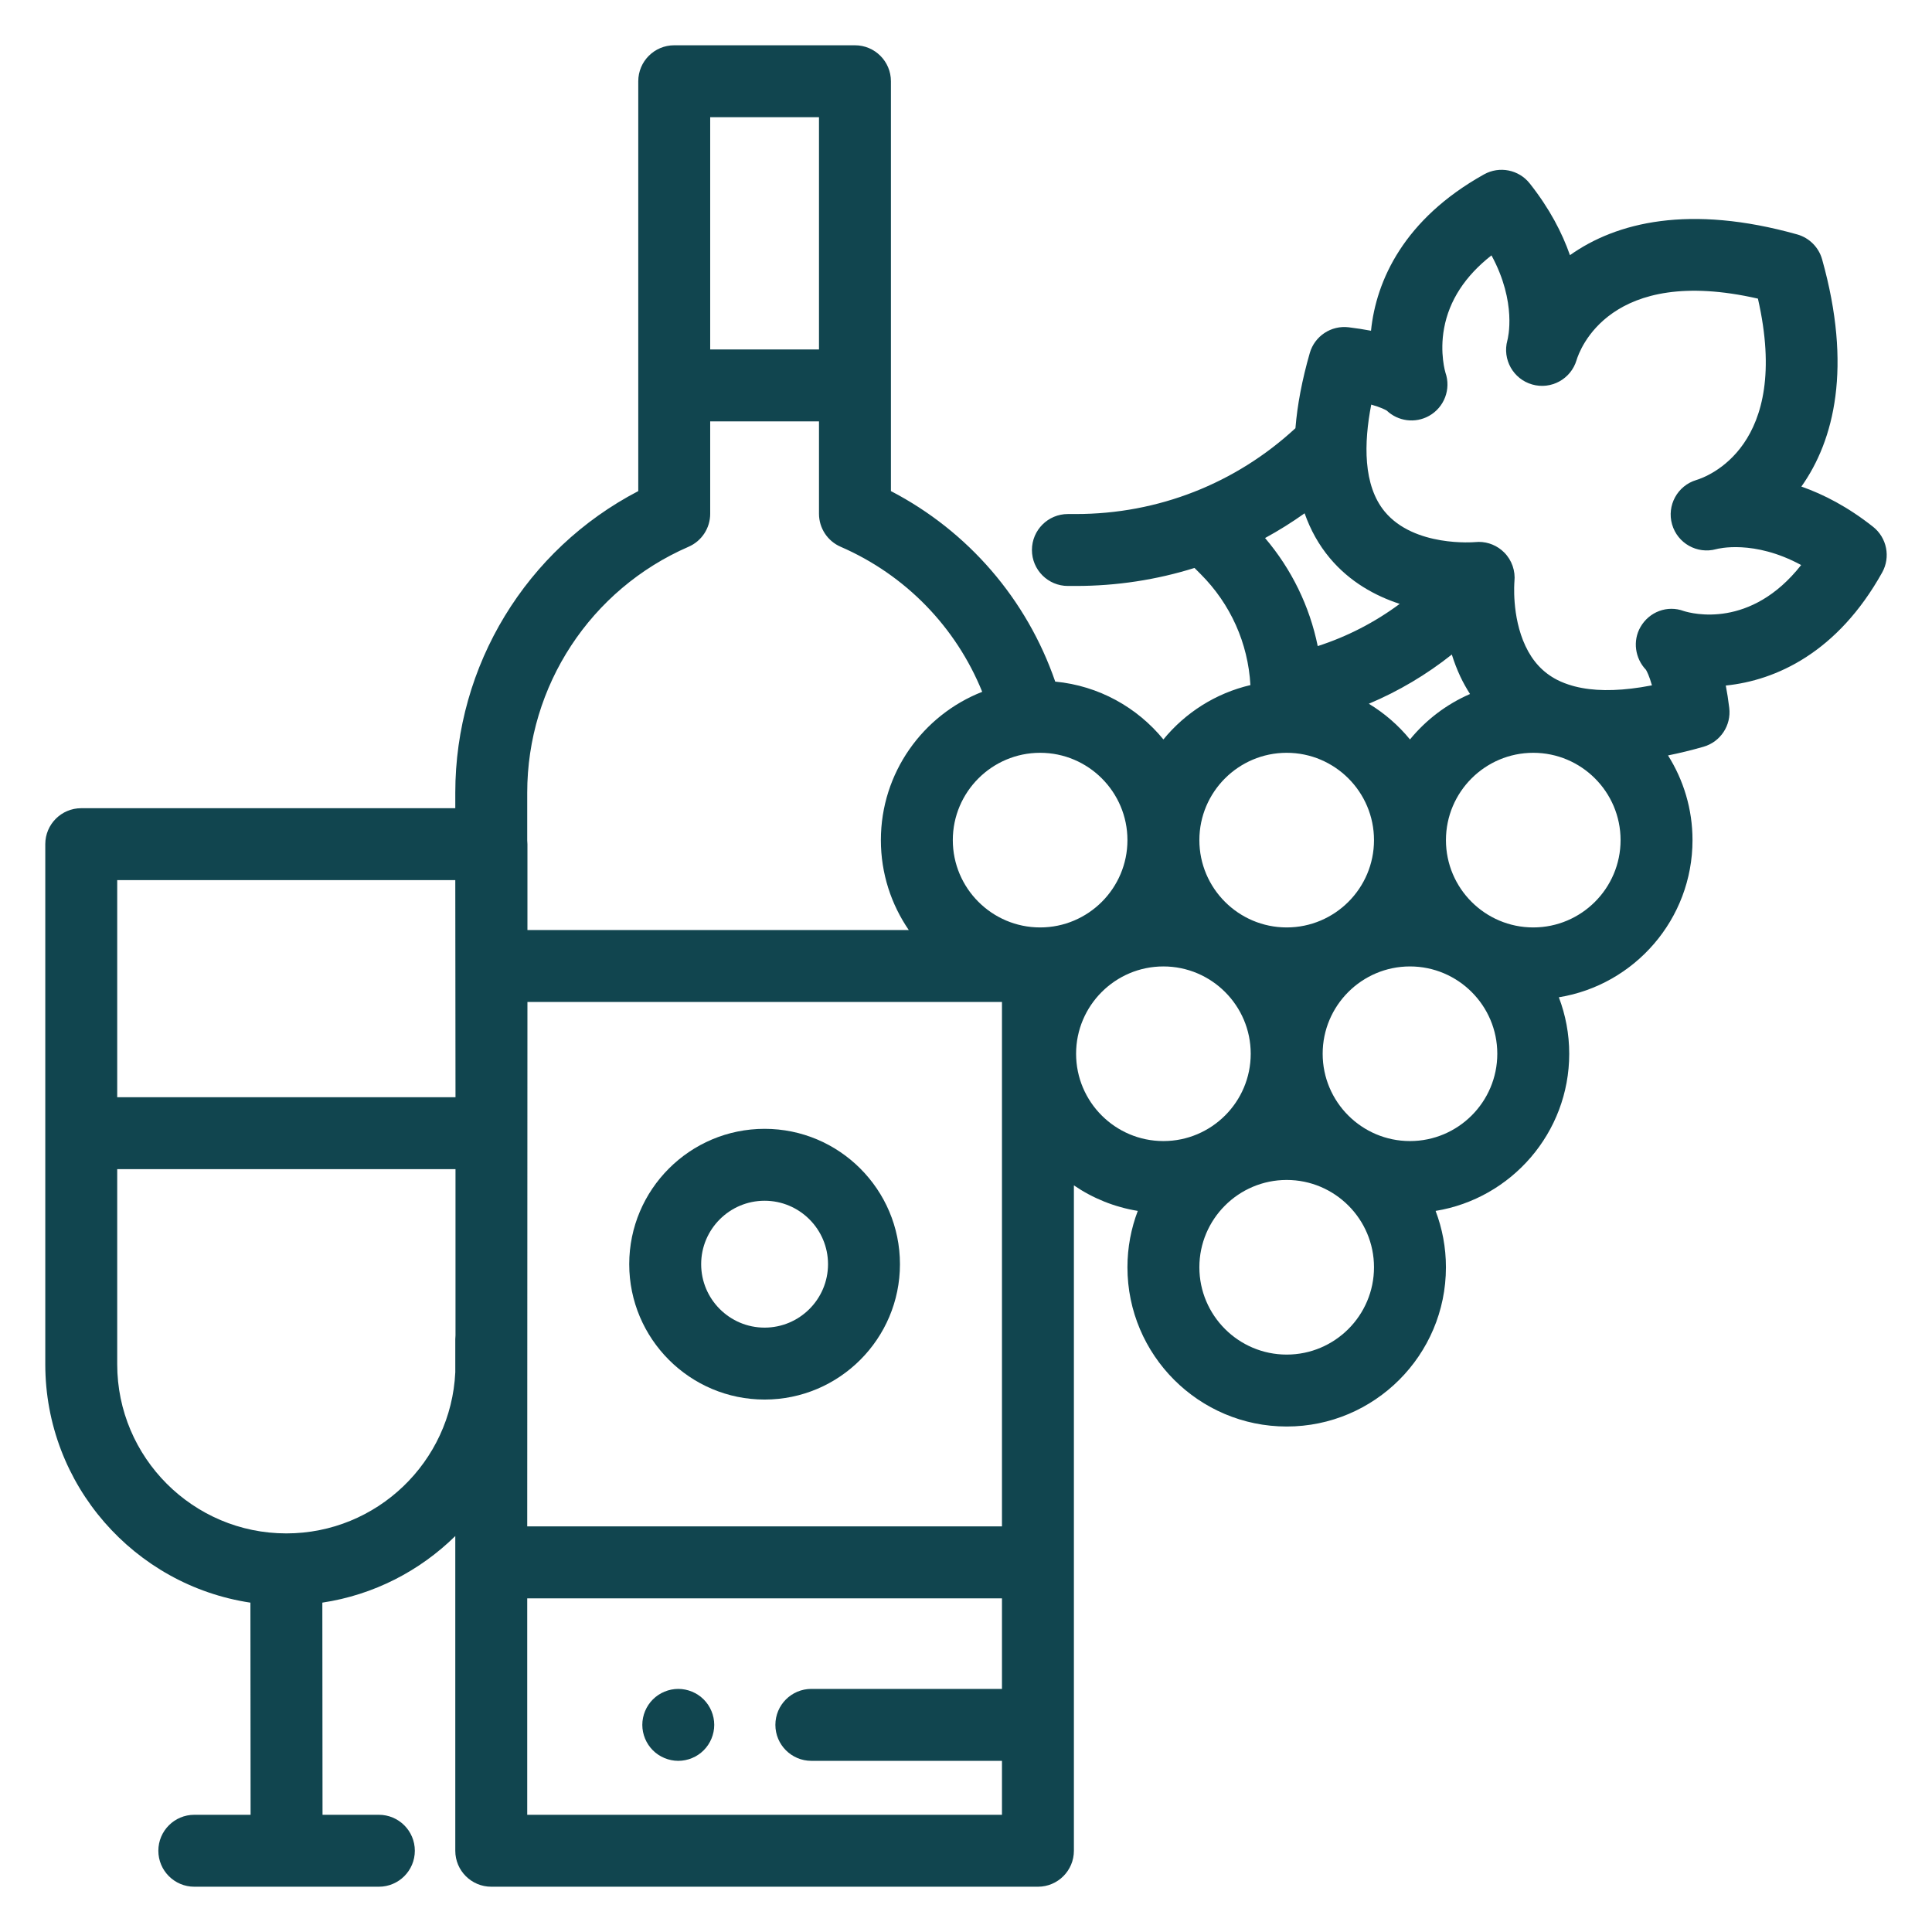 <svg width="512" height="512" viewBox="0 0 512 512" fill="none" xmlns="http://www.w3.org/2000/svg">
<g clip-path="url(#clip0_210_217)">
<path d="M202.625 299.151C182.844 299.151 166.752 315.243 166.752 335.024C166.752 354.801 182.844 370.896 202.625 370.896C222.406 370.896 238.498 354.801 238.498 335.024C238.498 315.243 222.406 299.151 202.625 299.151ZM202.625 351.834C193.354 351.834 185.815 344.291 185.815 335.02C185.815 325.753 193.354 318.21 202.625 318.21C211.892 318.21 219.435 325.753 219.435 335.02C219.435 344.291 211.892 351.834 202.625 351.834Z" fill="#11454F"/>
<path d="M496.385 139.607C489.732 134.339 483.272 131.006 477.382 128.948C486.109 116.654 490.89 97.278 482.878 68.729C481.98 65.528 479.479 63.026 476.277 62.124C447.72 54.112 428.345 58.893 416.055 67.624C414 61.726 410.664 55.274 405.399 48.617C402.499 44.953 397.368 43.933 393.284 46.212C372.081 58.033 364.679 74.329 363.331 87.65C361.529 87.304 359.567 86.995 357.419 86.734C352.772 86.169 348.394 89.061 347.102 93.563C345.054 100.704 343.8 107.338 343.304 113.478C327.41 128.162 306.896 136.223 285.13 136.223H283.004C277.74 136.223 273.473 140.489 273.473 145.754C273.473 151.015 277.74 155.285 283.004 155.285H285.13C295.95 155.285 306.516 153.651 316.554 150.512L318.184 152.143C326.118 160.077 330.742 170.438 331.375 181.556C322.172 183.708 314.115 188.872 308.314 195.961C301.367 187.464 291.177 181.723 279.646 180.632C272.103 158.777 256.562 140.783 236.104 130.143V21.531C236.104 16.267 231.833 12 226.572 12H178.678C173.417 12 169.147 16.267 169.147 21.531V130.146C139.492 145.579 120.656 176.299 120.656 210.082V214.182H21.531C16.267 214.182 12 218.452 12 223.713V361.544C12 393.537 35.638 420.105 66.362 424.718L66.41 480.938H51.495C46.234 480.938 41.964 485.204 41.964 490.469C41.964 495.73 46.234 500 51.495 500H100.402C105.667 500 109.934 495.73 109.934 490.469C109.934 485.204 105.667 480.938 100.402 480.938H85.473L85.424 424.714C99.043 422.667 111.267 416.3 120.656 407.063V490.469C120.656 495.73 124.923 500 130.188 500H275.063C280.324 500 284.594 495.73 284.594 490.469V314.137C289.579 317.54 295.328 319.897 301.523 320.902C299.758 325.548 298.783 330.582 298.783 335.839C298.783 359.113 317.715 378.041 340.989 378.041C364.258 378.041 383.187 359.113 383.187 335.839C383.187 330.582 382.215 325.548 380.45 320.902C400.499 317.644 415.861 300.212 415.861 279.255C415.861 273.987 414.882 268.945 413.11 264.291C433.166 261.037 448.532 243.602 448.532 222.641C448.532 214.398 446.145 206.706 442.042 200.197C445.077 199.587 448.215 198.827 451.439 197.9C455.941 196.608 458.837 192.237 458.268 187.587C458.007 185.439 457.698 183.473 457.352 181.675C470.673 180.323 486.97 172.922 498.79 151.722C501.069 147.638 500.049 142.507 496.385 139.607ZM345.736 136.029C347.292 140.445 349.5 144.417 352.415 147.898C357.732 154.246 364.478 157.917 370.934 160.036C364.37 164.909 357.058 168.688 349.213 171.224C347.068 160.68 342.303 150.877 335.255 142.582C338.863 140.616 342.362 138.43 345.736 136.029ZM373.659 195.961C370.599 192.219 366.909 189.013 362.754 186.5C370.655 183.172 378.038 178.789 384.747 173.458C385.354 175.386 386.087 177.345 387.003 179.296C387.77 180.926 388.641 182.453 389.568 183.92C383.347 186.623 377.9 190.778 373.659 195.961ZM139.775 265.531H265.532V404.513H139.719L139.775 265.531ZM340.989 199.501C353.748 199.501 364.124 209.881 364.124 222.641C364.124 235.4 353.744 245.78 340.989 245.78C328.229 245.78 317.845 235.4 317.845 222.641C317.845 209.881 328.229 199.501 340.989 199.501ZM298.783 222.641C298.783 235.4 288.403 245.78 275.647 245.78C262.888 245.78 252.504 235.4 252.504 222.641C252.504 209.881 262.888 199.501 275.647 199.501C288.403 199.501 298.783 209.881 298.783 222.641ZM217.041 31.062V92.61H188.209V31.062H217.041ZM182.476 144.898C185.957 143.386 188.209 139.953 188.209 136.156V111.672H217.041V136.156C217.041 139.949 219.294 143.386 222.775 144.898C239.976 152.37 253.338 166.168 260.297 183.339C244.596 189.493 233.442 204.784 233.442 222.641C233.442 231.476 236.178 239.681 240.836 246.469H139.775V223.713C139.775 223.374 139.752 223.039 139.719 222.708V210.082C139.719 181.764 156.503 156.179 182.476 144.898ZM120.656 233.244L120.712 290.771H31.062V233.244H120.656ZM75.885 406.367C51.171 406.367 31.062 386.258 31.062 361.544V309.837H120.712V353.882C120.675 354.213 120.656 354.548 120.656 354.887V363.673C119.543 387.401 99.889 406.367 75.885 406.367ZM139.719 480.938V423.575H265.532V447.578H215.016C209.751 447.578 205.485 451.845 205.485 457.11C205.485 462.37 209.751 466.641 215.016 466.641H265.532V480.938H139.719ZM285.175 279.255C285.175 266.496 295.555 256.115 308.314 256.115C321.073 256.115 331.454 266.496 331.454 279.255C331.454 292.014 321.073 302.394 308.314 302.394C295.555 302.394 285.175 292.014 285.175 279.255ZM340.989 358.979C328.229 358.979 317.845 348.598 317.845 335.839C317.845 323.084 328.229 312.7 340.989 312.7C353.744 312.7 364.124 323.084 364.124 335.839C364.124 348.598 353.748 358.979 340.989 358.979ZM373.655 302.394C360.896 302.394 350.52 292.014 350.52 279.255C350.52 266.496 360.9 256.115 373.655 256.115C386.415 256.115 396.799 266.496 396.799 279.255C396.799 292.014 386.418 302.394 373.655 302.394ZM406.33 245.78C393.571 245.78 383.19 235.4 383.19 222.641C383.19 209.885 393.571 199.501 406.33 199.501C419.089 199.501 429.469 209.881 429.469 222.641C429.469 235.4 419.089 245.78 406.33 245.78ZM446.208 161.927C441.852 160.315 437.068 162.121 434.749 166.153C432.623 169.843 433.311 174.478 436.197 177.505C436.424 177.885 437.076 179.106 437.783 181.623C436.796 181.813 435.825 181.984 434.879 182.133C427.976 183.212 422.116 183.131 417.35 181.906C417.142 181.85 416.933 181.79 416.721 181.734C415.247 181.317 413.869 180.792 412.615 180.145C408.925 178.231 406.188 175.301 404.256 171.187C400.537 163.275 401.337 154.172 401.337 154.131C401.635 151.275 400.652 148.435 398.623 146.405C396.825 144.607 394.412 143.609 391.903 143.609C391.579 143.609 391.251 143.628 390.923 143.661C390.763 143.68 374.81 145.046 366.976 135.593C361.198 128.624 361.414 117.421 363.391 107.223C365.911 107.934 367.129 108.586 367.501 108.809C370.495 111.65 375.037 112.268 378.719 110.209C382.751 107.949 384.583 103.12 383.06 98.757C383.045 98.708 381.482 93.596 382.695 87.003C384.047 79.635 388.261 73.16 395.257 67.676C402.067 80.208 399.598 89.743 399.468 90.216C398.094 95.246 401.021 100.451 406.036 101.888C411.051 103.329 416.289 100.465 417.793 95.469C418.609 92.759 426.647 70.181 465.867 79.139C474.817 118.348 452.244 126.397 449.533 127.213C444.537 128.717 441.677 133.955 443.118 138.97C444.559 143.985 449.764 146.908 454.794 145.534C455.263 145.408 464.791 142.935 477.323 149.741C463.953 166.738 448.398 162.616 446.208 161.927Z" fill="#11454F"/>
<path d="M179.75 447.578C177.244 447.578 174.783 448.595 173.011 450.371C171.239 452.143 170.219 454.6 170.219 457.11C170.219 459.615 171.239 462.073 173.011 463.845C174.783 465.621 177.244 466.641 179.75 466.641C182.256 466.641 184.717 465.621 186.489 463.845C188.261 462.073 189.281 459.615 189.281 457.11C189.281 454.6 188.261 452.143 186.489 450.371C184.717 448.599 182.256 447.578 179.75 447.578Z" fill="#11454F"/>
</g>
<defs>
<clipPath id="clip0_210_217">
<rect width="488" height="488" fill="white" transform="translate(12 12)"/>
</clipPath>
</defs>
</svg>
